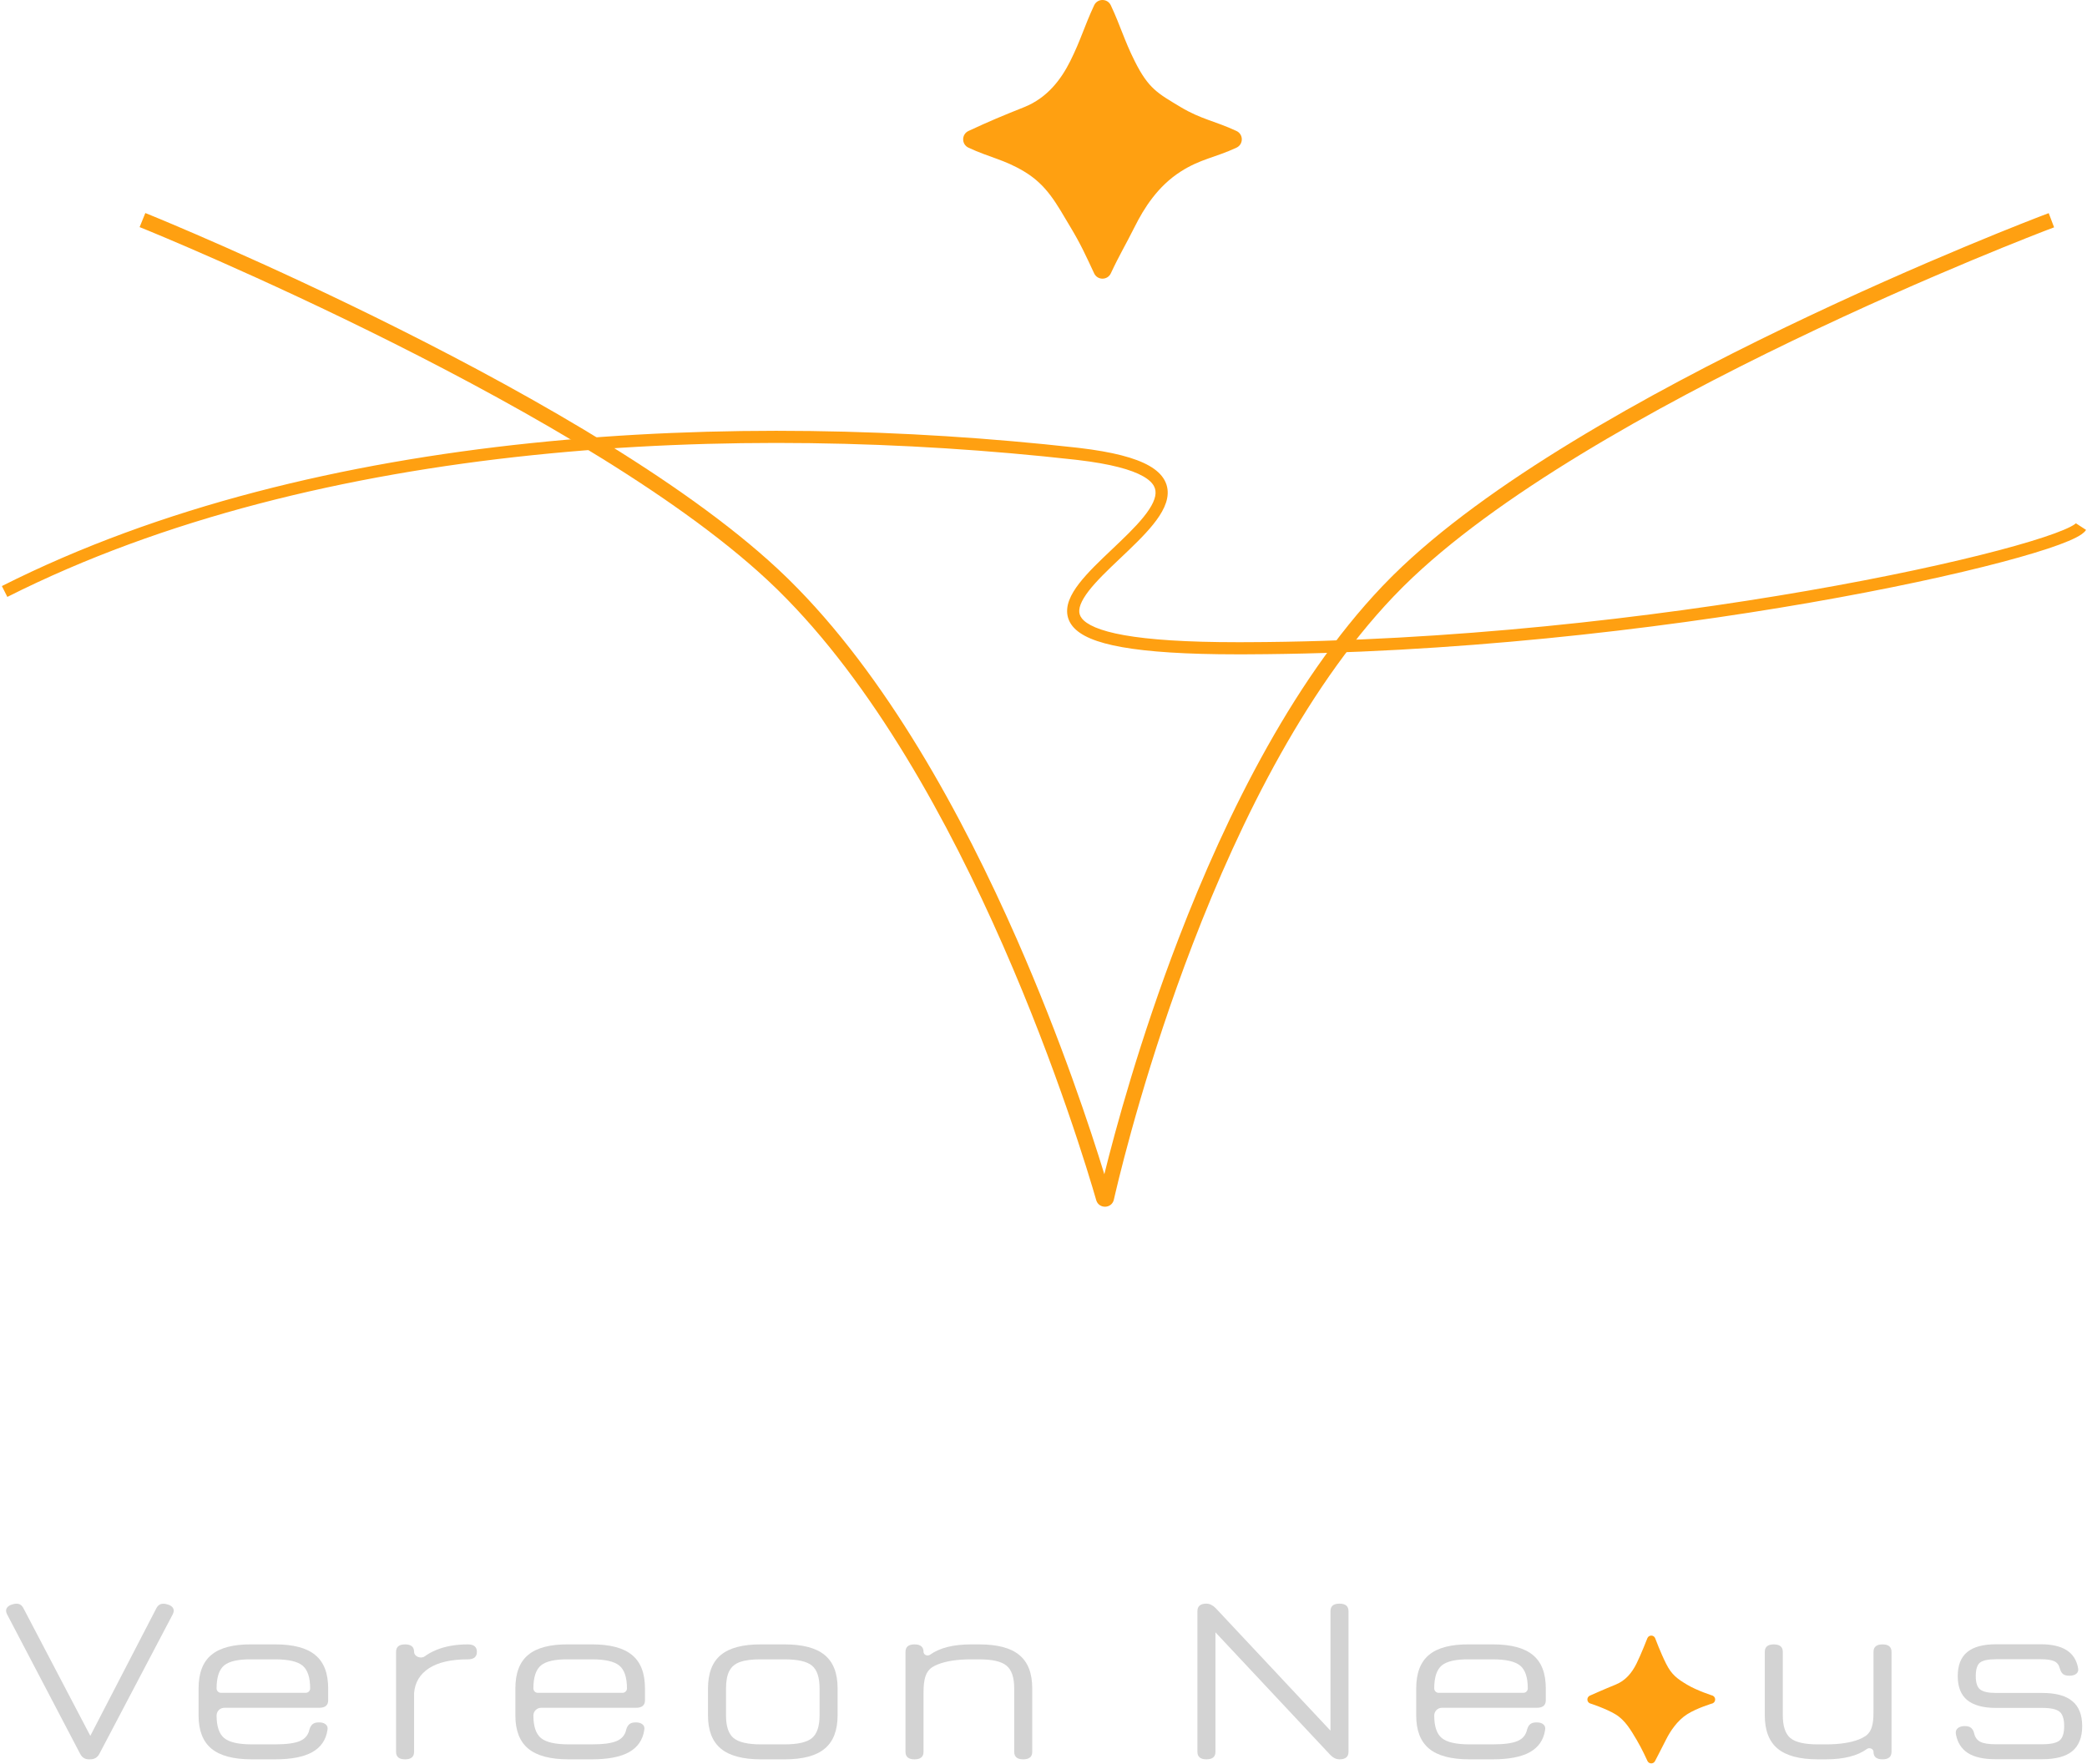 <svg width="1375" height="1162" viewBox="0 0 1375 1162" fill="none" xmlns="http://www.w3.org/2000/svg">
<path d="M1314.62 1158.99C1306.83 1158.99 1300.8 1157.64 1296.53 1154.93C1292.25 1152.16 1289.62 1147.99 1288.61 1142.41C1288.36 1140.74 1288.77 1139.46 1289.84 1138.58C1290.97 1137.64 1292.51 1137.17 1294.45 1137.17C1296.4 1137.17 1297.81 1137.58 1298.69 1138.42C1299.64 1139.2 1300.3 1140.4 1300.67 1142.02C1301.3 1144.68 1302.68 1146.53 1304.82 1147.57C1306.96 1148.62 1310.22 1149.14 1314.62 1149.14H1345.54C1351.13 1149.14 1354.93 1148.3 1356.94 1146.63C1358.95 1144.96 1359.96 1141.81 1359.96 1137.17C1359.96 1132.53 1358.95 1129.37 1356.94 1127.7C1354.93 1126.03 1351.13 1125.2 1345.54 1125.2H1315.09C1306.61 1125.2 1300.27 1123.48 1296.06 1120.03C1291.91 1116.59 1289.84 1111.35 1289.84 1104.31C1289.84 1097.11 1291.91 1091.82 1296.06 1088.43C1300.2 1084.99 1306.55 1083.27 1315.09 1083.27H1344.59C1359.04 1083.27 1367.21 1088.46 1369.1 1098.83C1369.48 1100.45 1369.1 1101.73 1367.97 1102.67C1366.9 1103.55 1365.36 1104 1363.35 1104C1361.46 1104 1360.05 1103.61 1359.11 1102.82C1358.23 1101.99 1357.57 1100.82 1357.13 1099.3C1356.56 1096.96 1355.34 1095.34 1353.45 1094.45C1351.57 1093.57 1348.61 1093.12 1344.59 1093.12H1315.09C1309.88 1093.12 1306.33 1093.88 1304.44 1095.39C1302.62 1096.9 1301.71 1099.88 1301.71 1104.31C1301.71 1108.53 1302.65 1111.43 1304.54 1112.99C1306.42 1114.56 1309.94 1115.34 1315.09 1115.34H1345.54C1354.46 1115.34 1361.06 1117.14 1365.33 1120.74C1369.66 1124.29 1371.83 1129.76 1371.83 1137.17C1371.83 1144.57 1369.66 1150.08 1365.33 1153.67C1361.06 1157.22 1354.46 1158.99 1345.54 1158.99H1314.62Z" fill="#D3D3D3"/>
<path d="M1240.27 1083.35C1244.23 1083.35 1246.21 1084.99 1246.21 1088.27V1154.15C1246.21 1157.43 1244.23 1159.07 1240.27 1159.07C1236.32 1159.07 1234.34 1157.43 1234.34 1154.15C1234.34 1152.13 1231.66 1151.06 1230.03 1152.24C1223.73 1156.8 1214.7 1159.07 1202.95 1159.07H1197.67C1185.67 1159.07 1176.84 1156.73 1171.19 1152.03C1165.53 1147.34 1162.71 1140.01 1162.71 1130.05V1088.27C1162.71 1084.99 1164.69 1083.35 1168.65 1083.35C1172.6 1083.35 1174.58 1084.99 1174.58 1088.27V1130.05C1174.58 1137.25 1176.25 1142.25 1179.58 1145.07C1182.97 1147.84 1189 1149.22 1197.67 1149.22H1202.95C1211.94 1149.22 1219.23 1148.12 1224.82 1145.93C1226.46 1145.28 1227.89 1144.53 1229.11 1143.69C1234.5 1139.95 1234.34 1132.39 1234.34 1125.83V1088.27C1234.34 1084.99 1236.32 1083.35 1240.27 1083.35Z" fill="#D3D3D3"/>
<path d="M950.014 1125.12C947.206 1125.12 944.929 1127.39 944.929 1130.2C944.929 1137.35 946.594 1142.3 949.924 1145.07C953.317 1147.83 959.349 1149.21 968.02 1149.21H983.477C990.954 1149.21 996.389 1148.48 999.782 1147.02C1003.24 1145.56 1005.34 1143.03 1006.1 1139.43C1006.54 1137.87 1007.23 1136.7 1008.17 1135.91C1009.11 1135.13 1010.53 1134.74 1012.41 1134.74C1014.36 1134.74 1015.84 1135.18 1016.84 1136.07C1017.91 1136.9 1018.29 1138.16 1017.97 1139.82C1016.97 1146.34 1013.6 1151.19 1007.89 1154.38C1002.23 1157.51 994.095 1159.07 983.477 1159.07H968.02C956.019 1159.07 947.191 1156.72 941.536 1152.03C935.881 1147.34 933.054 1140.06 933.054 1130.2V1112.37C933.054 1102.25 935.881 1094.87 941.536 1090.23C947.191 1085.53 956.019 1083.24 968.02 1083.34H983.477C995.54 1083.34 1004.37 1085.69 1009.96 1090.38C1015.62 1095.02 1018.44 1102.35 1018.44 1112.37V1120.19C1018.44 1123.47 1016.46 1125.12 1012.51 1125.12H950.014ZM968.02 1093.2C959.349 1093.09 953.317 1094.42 949.924 1097.19C946.594 1099.95 944.929 1105.01 944.929 1112.37C944.929 1113.96 946.225 1115.26 947.824 1115.26H1003.67C1005.27 1115.26 1006.57 1113.96 1006.57 1112.37C1006.57 1105.12 1004.9 1100.11 1001.57 1097.34C998.242 1094.58 992.21 1093.2 983.477 1093.2H968.02Z" fill="#D3D3D3"/>
<path d="M1085.4 1079.16C1086.4 1077.02 1089.44 1077.02 1090.44 1079.16C1090.44 1079.16 1093.97 1088.64 1097.66 1096.01C1101.34 1103.38 1105.02 1105.99 1111.56 1109.92C1118.11 1113.84 1128.41 1117.13 1128.41 1117.13C1130.55 1118.13 1130.55 1121.17 1128.41 1122.17C1128.41 1122.17 1118.05 1125.24 1111.56 1129.38C1105.07 1133.53 1100.43 1140.53 1097.66 1146.07C1094.88 1151.61 1090.44 1160.14 1090.44 1160.14C1089.44 1162.28 1086.4 1162.28 1085.4 1160.14C1085.4 1160.14 1081.86 1152.2 1078.19 1146.07C1074.51 1139.95 1070.83 1133.31 1064.28 1129.38C1057.74 1125.46 1047.43 1122.17 1047.43 1122.17C1045.29 1121.17 1045.29 1118.13 1047.43 1117.13C1047.43 1117.13 1057.48 1112.64 1064.28 1109.92C1071.08 1107.2 1075.2 1101.99 1078.19 1096.01C1081.18 1090.03 1085.4 1079.16 1085.4 1079.16Z" fill="#FFA011"/>
<path d="M794.854 1159.07C790.896 1159.07 788.917 1157.43 788.917 1154.15V1061.44C788.917 1058.15 790.896 1056.51 794.854 1056.51C796.928 1056.51 798.938 1057.48 800.886 1059.41L878.046 1141.75C878.558 1142.3 878.171 1143.19 877.423 1143.19C876.951 1143.19 876.568 1142.81 876.568 1142.34V1061.44C876.568 1058.15 878.547 1056.51 882.505 1056.51C886.464 1056.51 888.443 1058.15 888.443 1061.44V1154.15C888.443 1157.43 886.464 1159.07 882.505 1159.07C880.369 1159.07 878.358 1158.11 876.474 1156.18L799.313 1073.83C798.802 1073.29 799.189 1072.39 799.937 1072.39C800.409 1072.39 800.792 1072.78 800.792 1073.25V1154.15C800.792 1157.43 798.813 1159.07 794.854 1159.07Z" fill="#D3D3D3"/>
<path d="M602.516 1159.07C598.557 1159.07 596.578 1157.43 596.578 1154.15V1088.27C596.578 1084.99 598.557 1083.35 602.516 1083.35C606.474 1083.35 608.453 1084.99 608.453 1088.27C608.453 1090.28 611.103 1091.35 612.729 1090.18C619.061 1085.62 628.097 1083.35 639.838 1083.35H645.116C657.18 1083.35 666.008 1085.69 671.6 1090.39C677.255 1095.03 680.082 1102.36 680.082 1112.37V1154.15C680.082 1157.43 678.103 1159.07 674.144 1159.07C670.186 1159.07 668.207 1157.43 668.207 1154.15V1112.37C668.207 1105.12 666.51 1100.11 663.117 1097.35C659.787 1094.59 653.787 1093.2 645.116 1093.2H639.838C630.853 1093.2 623.564 1094.3 617.972 1096.49C616.614 1097.02 615.398 1097.63 614.325 1098.3C608.35 1102.07 608.453 1110.29 608.453 1117.35V1154.15C608.453 1157.43 606.474 1159.07 602.516 1159.07Z" fill="#D3D3D3"/>
<path d="M501.425 1159.08C489.424 1159.08 480.597 1156.73 474.942 1152.03C469.287 1147.34 466.459 1140.06 466.459 1130.21V1112.37C466.459 1102.3 469.287 1094.95 474.942 1090.31C480.597 1085.62 489.424 1083.29 501.425 1083.35H516.882C528.946 1083.35 537.774 1085.69 543.366 1090.39C549.021 1095.03 551.848 1102.36 551.848 1112.37V1130.05C551.848 1140.01 549.021 1147.34 543.366 1152.03C537.774 1156.73 528.946 1159.08 516.882 1159.08H501.425ZM478.335 1130.21C478.335 1137.35 480 1142.31 483.33 1145.07C486.723 1147.84 492.755 1149.22 501.425 1149.22H516.882C525.616 1149.22 531.648 1147.84 534.978 1145.07C538.308 1142.26 539.973 1137.25 539.973 1130.05V1112.37C539.973 1105.12 538.308 1100.11 534.978 1097.35C531.648 1094.59 525.616 1093.2 516.882 1093.2H501.425C495.645 1093.15 491.058 1093.73 487.665 1094.92C484.335 1096.07 481.947 1098.05 480.502 1100.87C479.057 1103.63 478.335 1107.47 478.335 1112.37V1130.21Z" fill="#D3D3D3"/>
<path d="M356.51 1125.12C353.702 1125.12 351.425 1127.39 351.425 1130.2C351.425 1137.35 353.09 1142.3 356.42 1145.07C359.813 1147.83 365.845 1149.21 374.516 1149.21H389.973C397.45 1149.21 402.885 1148.48 406.278 1147.02C409.733 1145.56 411.838 1143.03 412.592 1139.43C413.032 1137.87 413.723 1136.7 414.666 1135.91C415.608 1135.13 417.022 1134.74 418.907 1134.74C420.855 1134.74 422.331 1135.18 423.337 1136.07C424.405 1136.9 424.782 1138.16 424.468 1139.82C423.462 1146.34 420.101 1151.19 414.383 1154.38C408.728 1157.51 400.591 1159.07 389.973 1159.07H374.516C362.515 1159.07 353.687 1156.72 348.032 1152.03C342.377 1147.34 339.55 1140.06 339.55 1130.2V1112.37C339.55 1102.25 342.377 1094.87 348.032 1090.23C353.687 1085.53 362.515 1083.24 374.516 1083.34H389.973C402.036 1083.34 410.864 1085.69 416.457 1090.38C422.111 1095.02 424.939 1102.35 424.939 1112.37V1120.19C424.939 1123.47 422.96 1125.12 419.001 1125.12H356.51ZM374.516 1093.2C365.845 1093.09 359.813 1094.42 356.42 1097.19C353.09 1099.95 351.425 1105.01 351.425 1112.37C351.425 1113.96 352.721 1115.26 354.32 1115.26H410.169C411.768 1115.26 413.064 1113.96 413.064 1112.37C413.064 1105.12 411.398 1100.11 408.068 1097.34C404.738 1094.58 398.706 1093.2 389.973 1093.2H374.516Z" fill="#D3D3D3"/>
<path d="M266.879 1159.07C262.921 1159.07 260.942 1157.43 260.942 1154.15V1088.27C260.942 1084.99 262.921 1083.35 266.879 1083.35C270.838 1083.35 272.817 1084.99 272.817 1088.27C272.817 1091.39 277.321 1093.05 279.842 1091.21C281.995 1089.65 284.397 1088.3 287.048 1087.18C293.08 1084.62 300.149 1083.35 308.254 1083.35C312.213 1083.35 314.192 1084.99 314.192 1088.27C314.192 1091.56 312.213 1093.2 308.254 1093.2C297.196 1093.2 288.651 1095.16 282.619 1099.07C276.65 1102.98 273.382 1108.43 272.817 1115.42V1154.15C272.817 1157.43 270.838 1159.07 266.879 1159.07Z" fill="#D3D3D3"/>
<path d="M147.788 1125.12C144.979 1125.12 142.702 1127.39 142.702 1130.2C142.702 1137.35 144.368 1142.3 147.698 1145.07C151.091 1147.83 157.122 1149.21 165.793 1149.21H181.25C188.727 1149.21 194.162 1148.48 197.555 1147.02C201.011 1145.56 203.116 1143.03 203.87 1139.43C204.31 1137.87 205.001 1136.7 205.943 1135.91C206.886 1135.13 208.299 1134.74 210.184 1134.74C212.132 1134.74 213.609 1135.18 214.614 1136.07C215.682 1136.9 216.059 1138.16 215.745 1139.82C214.74 1146.34 211.378 1151.19 205.66 1154.38C200.005 1157.51 191.869 1159.07 181.25 1159.07H165.793C153.792 1159.07 144.964 1156.72 139.31 1152.03C133.655 1147.34 130.827 1140.06 130.827 1130.2V1112.37C130.827 1102.25 133.655 1094.87 139.31 1090.23C144.964 1085.53 153.792 1083.24 165.793 1083.34H181.25C193.314 1083.34 202.142 1085.69 207.734 1090.38C213.389 1095.02 216.216 1102.35 216.216 1112.37V1120.19C216.216 1123.47 214.237 1125.12 210.279 1125.12H147.788ZM165.793 1093.2C157.122 1093.09 151.091 1094.42 147.698 1097.19C144.368 1099.95 142.702 1105.01 142.702 1112.37C142.702 1113.96 143.998 1115.26 145.597 1115.26H201.446C203.045 1115.26 204.341 1113.96 204.341 1112.37C204.341 1105.12 202.676 1100.11 199.346 1097.34C196.016 1094.58 189.984 1093.2 181.25 1093.2H165.793Z" fill="#D3D3D3"/>
<path d="M58.48 1159.07C55.966 1159.07 54.081 1157.87 52.825 1155.47L4.664 1063.55C3.847 1061.93 3.784 1060.55 4.475 1059.4C5.166 1058.26 6.423 1057.45 8.245 1056.98C11.701 1055.88 14.12 1056.77 15.502 1059.64L60.624 1145.73C61.063 1146.57 60.456 1147.57 59.51 1147.57C58.568 1147.57 57.96 1146.57 58.393 1145.74L102.965 1059.64C104.347 1056.82 106.766 1055.94 110.222 1056.98C112.044 1057.45 113.301 1058.26 113.992 1059.4C114.683 1060.55 114.62 1061.93 113.803 1063.55L65.454 1155.47C64.197 1157.87 62.187 1159.07 59.422 1159.07H58.48Z" fill="#D3D3D3"/>
<path d="M720.862 3.5C723.04 -1.167 729.675 -1.167 731.853 3.5C738.454 17.644 740.603 26.282 747.583 40.242C756.68 58.437 762.745 61.469 777.907 70.566C791.291 78.597 800.506 79.695 814.65 86.297C819.316 88.475 819.316 95.11 814.65 97.288C800.506 103.889 791.062 104.618 777.907 113.019C762.745 122.701 753.648 137.278 747.583 149.408C741.562 161.45 737.547 167.885 731.853 180.085C729.675 184.751 723.04 184.751 720.862 180.085C715.168 167.884 712.057 160.953 705.13 149.408C696.033 134.246 689.968 122.116 674.806 113.019C661.422 104.989 652.209 103.889 638.065 97.288C633.399 95.11 633.399 88.475 638.065 86.297C652.209 79.696 660.314 76.363 674.806 70.566C689.968 64.501 699.065 52.372 705.13 40.242C712.11 26.282 714.261 17.644 720.862 3.5Z" fill="#FFA011"/>
<path d="M1346.88 146.869C1348.65 151.544 1348.65 151.545 1348.65 151.546C1348.64 151.547 1348.64 151.547 1348.64 151.549C1348.63 151.552 1348.62 151.558 1348.6 151.564C1348.56 151.578 1348.51 151.598 1348.43 151.626C1348.29 151.681 1348.07 151.765 1347.78 151.875C1347.21 152.096 1346.35 152.427 1345.22 152.864C1342.96 153.739 1339.62 155.039 1335.34 156.737C1326.76 160.135 1314.37 165.126 1299.11 171.494C1268.6 184.232 1226.67 202.474 1180.97 224.483C1090.1 268.254 985.043 326.607 925.028 385.948L923.619 387.35C862.7 448.324 817.164 540.403 785.846 621.906C756.529 698.2 739.865 764.698 734.729 786.567L733.856 790.336C732.485 796.336 724.204 796.579 722.316 790.931L722.23 790.657C717.423 773.97 696.465 703.976 660.732 622.661C625.231 541.872 575.368 450.434 512.628 388.853L511.143 387.403C451.665 329.658 348.265 270.713 259.257 226.061C214.842 203.78 174.169 185.134 144.599 172.059C129.816 165.522 117.811 160.378 109.507 156.871C105.355 155.118 102.128 153.773 99.941 152.868C98.848 152.416 98.016 152.073 97.457 151.844C97.178 151.729 96.966 151.643 96.826 151.586C96.756 151.557 96.704 151.536 96.669 151.521C96.651 151.514 96.638 151.509 96.63 151.506C96.626 151.504 96.623 151.503 96.621 151.502C96.622 151.495 96.688 151.33 98.501 146.869C100.383 142.237 100.385 142.238 100.388 142.239C100.39 142.24 100.394 142.241 100.398 142.243C100.408 142.247 100.423 142.253 100.441 142.261C100.478 142.276 100.533 142.298 100.605 142.327C100.75 142.386 100.967 142.475 101.251 142.592C101.819 142.825 102.663 143.172 103.766 143.629C105.974 144.543 109.223 145.896 113.397 147.659C121.747 151.185 133.804 156.35 148.643 162.912C178.32 176.035 219.146 194.75 263.741 217.122C352.752 261.775 457.415 321.303 518.109 380.229L519.627 381.71C583.758 444.655 634.238 537.513 669.888 618.638C699.322 685.619 718.796 744.959 727.576 773.596C734.719 744.762 750.775 685.294 776.511 618.319C807.968 536.455 854.111 442.773 916.545 380.282L917.984 378.849C979.313 318.205 1085.76 259.244 1176.63 215.474C1222.53 193.368 1264.63 175.054 1295.26 162.267C1310.58 155.872 1323.03 150.858 1331.65 147.44C1335.97 145.732 1339.32 144.421 1341.61 143.538C1342.75 143.096 1343.62 142.761 1344.21 142.536C1344.5 142.424 1344.72 142.338 1344.87 142.281C1344.95 142.253 1345.01 142.231 1345.04 142.217C1345.06 142.21 1345.08 142.204 1345.09 142.2C1345.09 142.198 1345.1 142.196 1345.1 142.195C1345.1 142.194 1345.1 142.194 1346.88 146.869ZM1353.32 149.772L1348.65 151.545L1345.1 142.193L1349.78 140.422L1353.32 149.772ZM100.384 142.237L96.618 151.501L91.986 149.619L95.751 140.354L100.384 142.237Z" fill="#FFA011"/>
<path d="M1367.68 344.751L1374.39 349.11C1373.66 350.232 1372.61 351.136 1371.61 351.854C1370.56 352.61 1369.29 353.355 1367.86 354.093C1365 355.571 1361.22 357.164 1356.65 358.849C1347.47 362.226 1334.75 366.1 1319.04 370.258C1287.59 378.58 1243.89 388.109 1192.04 397.115C1089.96 414.846 956.094 430.586 821.689 431.073L815.289 431.086C781.136 431.086 756.544 429.404 739.361 426.362C730.768 424.841 723.9 422.958 718.564 420.708C713.251 418.468 709.213 415.762 706.57 412.45C703.84 409.029 702.779 405.181 703.106 401.18C703.421 397.318 705.008 393.515 707.179 389.9C711.492 382.722 718.817 375.179 726.417 367.84C734.186 360.339 742.303 352.993 748.924 345.796C755.64 338.495 760.049 332.121 761.101 326.822C761.592 324.348 761.326 322.218 760.265 320.25C759.166 318.211 757.015 315.985 753.099 313.765C745.407 309.404 731.918 305.627 710.107 303.056L707.971 302.811C487.234 278.191 210.687 289.465 4.836 393.252L1.235 386.108C209.119 281.296 487.503 270.172 708.857 294.861L711.019 295.108C733.11 297.709 747.92 301.632 757.044 306.805C761.808 309.506 765.278 312.689 767.307 316.454C769.375 320.289 769.746 324.356 768.948 328.379C767.421 336.073 761.547 343.889 754.811 351.212C747.978 358.64 739.47 366.357 731.975 373.594C724.312 380.993 717.734 387.867 714.036 394.021C712.203 397.073 711.256 399.664 711.079 401.832C710.913 403.861 711.4 405.677 712.823 407.46C714.333 409.352 717.054 411.389 721.673 413.337C726.269 415.274 732.506 417.024 740.756 418.485C757.26 421.406 781.311 423.086 815.289 423.086L821.663 423.074C955.511 422.588 1088.91 406.907 1190.67 389.233C1242.35 380.256 1285.82 370.773 1316.99 362.524C1332.59 358.397 1345.04 354.596 1353.88 351.342C1358.31 349.711 1361.75 348.25 1364.19 346.988C1365.41 346.356 1366.31 345.811 1366.94 345.361C1367.61 344.874 1367.74 344.657 1367.68 344.751Z" fill="#FFA011"/>
</svg>
